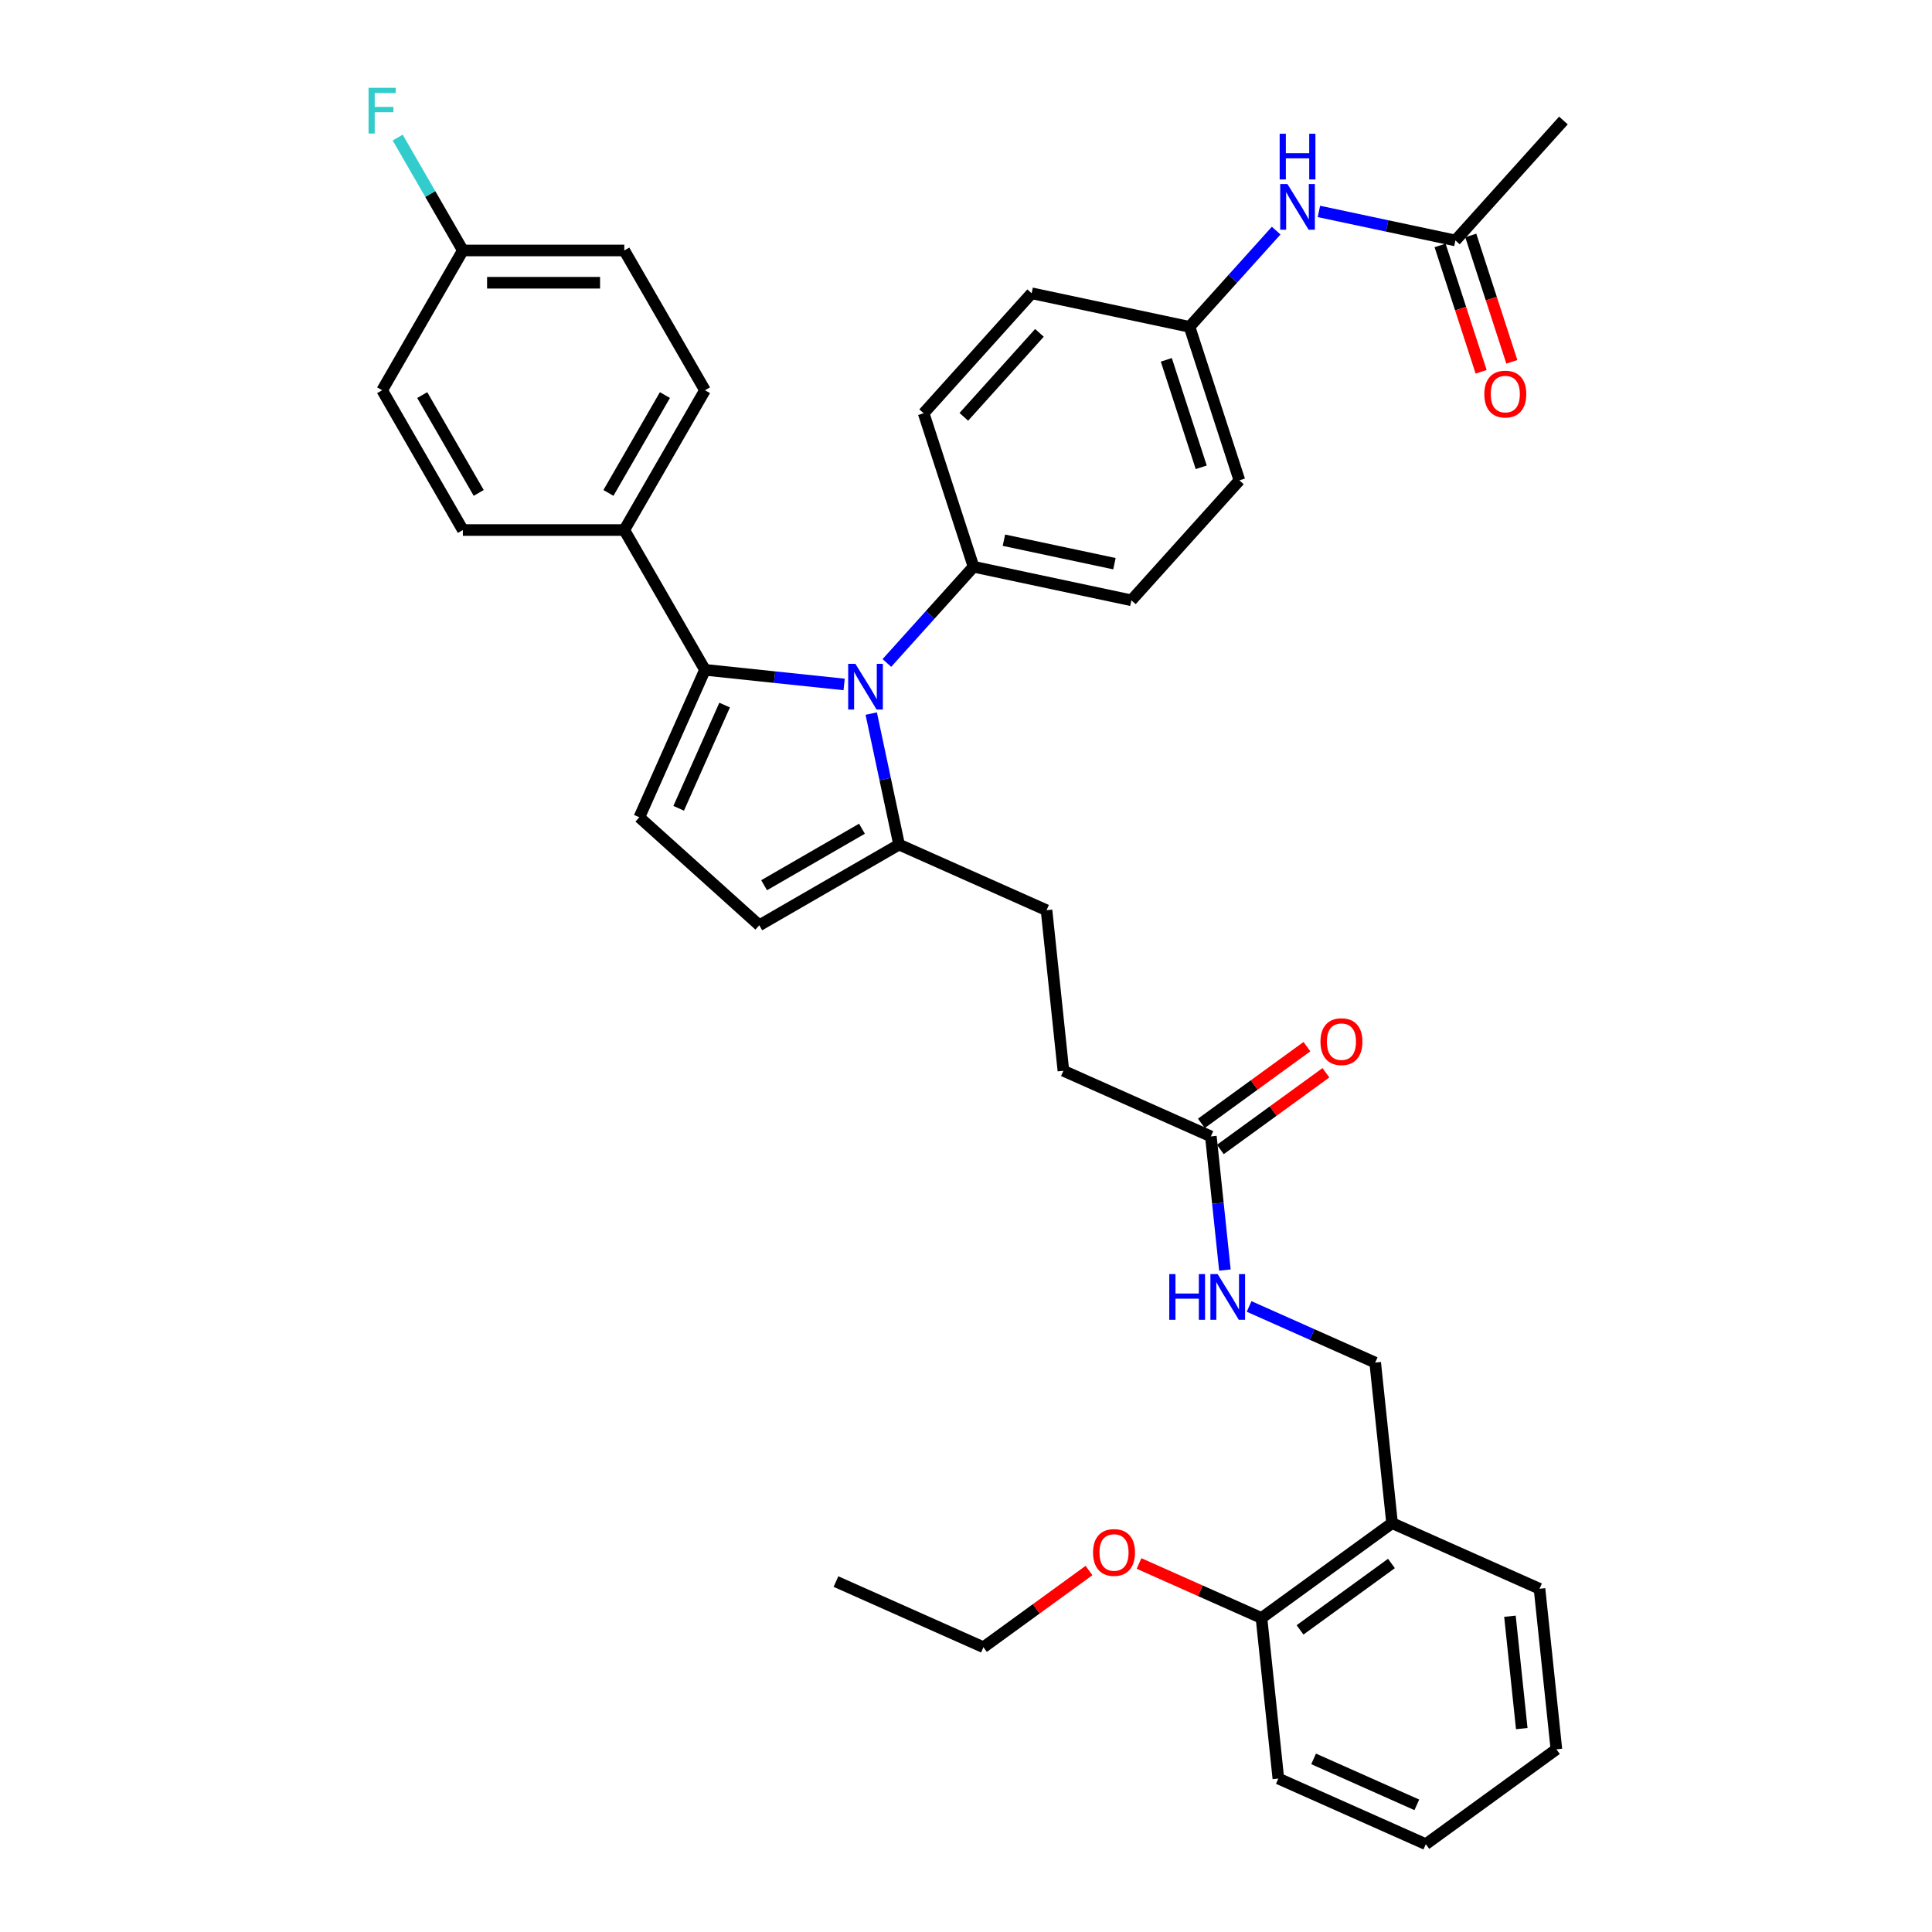 <?xml version='1.0' encoding='iso-8859-1'?>
<svg version='1.1' baseProfile='full'
              xmlns='http://www.w3.org/2000/svg'
                      xmlns:rdkit='http://www.rdkit.org/xml'
                      xmlns:xlink='http://www.w3.org/1999/xlink'
                  xml:space='preserve'
width='1000px' height='1000px' viewBox='0 0 1000 1000'>
<!-- END OF HEADER -->
<rect style='opacity:1.0;fill:#FFFFFF;stroke:none' width='1000' height='1000' x='0' y='0'> </rect>
<path class='bond-0' d='M 676.47,541.749 L 649.15,561.598' style='fill:none;fill-rule:evenodd;stroke:#FF0000;stroke-width:6px;stroke-linecap:butt;stroke-linejoin:miter;stroke-opacity:1' />
<path class='bond-0' d='M 649.15,561.598 L 621.829,581.448' style='fill:none;fill-rule:evenodd;stroke:#000000;stroke-width:6px;stroke-linecap:butt;stroke-linejoin:miter;stroke-opacity:1' />
<path class='bond-0' d='M 686.292,555.267 L 658.971,575.116' style='fill:none;fill-rule:evenodd;stroke:#FF0000;stroke-width:6px;stroke-linecap:butt;stroke-linejoin:miter;stroke-opacity:1' />
<path class='bond-0' d='M 658.971,575.116 L 631.651,594.966' style='fill:none;fill-rule:evenodd;stroke:#000000;stroke-width:6px;stroke-linecap:butt;stroke-linejoin:miter;stroke-opacity:1' />
<path class='bond-1' d='M 626.74,588.207 L 630.375,622.792' style='fill:none;fill-rule:evenodd;stroke:#000000;stroke-width:6px;stroke-linecap:butt;stroke-linejoin:miter;stroke-opacity:1' />
<path class='bond-1' d='M 630.375,622.792 L 634.01,657.377' style='fill:none;fill-rule:evenodd;stroke:#0000FF;stroke-width:6px;stroke-linecap:butt;stroke-linejoin:miter;stroke-opacity:1' />
<path class='bond-2' d='M 626.74,588.207 L 550.416,554.225' style='fill:none;fill-rule:evenodd;stroke:#000000;stroke-width:6px;stroke-linecap:butt;stroke-linejoin:miter;stroke-opacity:1' />
<path class='bond-3' d='M 646.535,676.221 L 679.166,690.749' style='fill:none;fill-rule:evenodd;stroke:#0000FF;stroke-width:6px;stroke-linecap:butt;stroke-linejoin:miter;stroke-opacity:1' />
<path class='bond-3' d='M 679.166,690.749 L 711.797,705.278' style='fill:none;fill-rule:evenodd;stroke:#000000;stroke-width:6px;stroke-linecap:butt;stroke-linejoin:miter;stroke-opacity:1' />
<path class='bond-4' d='M 330.918,423.024 L 393.005,478.928' style='fill:none;fill-rule:evenodd;stroke:#000000;stroke-width:6px;stroke-linecap:butt;stroke-linejoin:miter;stroke-opacity:1' />
<path class='bond-5' d='M 330.918,423.024 L 364.899,346.7' style='fill:none;fill-rule:evenodd;stroke:#000000;stroke-width:6px;stroke-linecap:butt;stroke-linejoin:miter;stroke-opacity:1' />
<path class='bond-5' d='M 351.28,418.372 L 375.067,364.945' style='fill:none;fill-rule:evenodd;stroke:#000000;stroke-width:6px;stroke-linecap:butt;stroke-linejoin:miter;stroke-opacity:1' />
<path class='bond-6' d='M 393.005,478.928 L 465.359,437.154' style='fill:none;fill-rule:evenodd;stroke:#000000;stroke-width:6px;stroke-linecap:butt;stroke-linejoin:miter;stroke-opacity:1' />
<path class='bond-6' d='M 395.504,458.191 L 446.151,428.949' style='fill:none;fill-rule:evenodd;stroke:#000000;stroke-width:6px;stroke-linecap:butt;stroke-linejoin:miter;stroke-opacity:1' />
<path class='bond-7' d='M 465.359,437.154 L 458.153,403.253' style='fill:none;fill-rule:evenodd;stroke:#000000;stroke-width:6px;stroke-linecap:butt;stroke-linejoin:miter;stroke-opacity:1' />
<path class='bond-7' d='M 458.153,403.253 L 450.947,369.352' style='fill:none;fill-rule:evenodd;stroke:#0000FF;stroke-width:6px;stroke-linecap:butt;stroke-linejoin:miter;stroke-opacity:1' />
<path class='bond-8' d='M 465.359,437.154 L 541.683,471.136' style='fill:none;fill-rule:evenodd;stroke:#000000;stroke-width:6px;stroke-linecap:butt;stroke-linejoin:miter;stroke-opacity:1' />
<path class='bond-9' d='M 436.927,354.27 L 400.913,350.485' style='fill:none;fill-rule:evenodd;stroke:#0000FF;stroke-width:6px;stroke-linecap:butt;stroke-linejoin:miter;stroke-opacity:1' />
<path class='bond-9' d='M 400.913,350.485 L 364.899,346.7' style='fill:none;fill-rule:evenodd;stroke:#000000;stroke-width:6px;stroke-linecap:butt;stroke-linejoin:miter;stroke-opacity:1' />
<path class='bond-10' d='M 459.05,343.148 L 481.471,318.247' style='fill:none;fill-rule:evenodd;stroke:#0000FF;stroke-width:6px;stroke-linecap:butt;stroke-linejoin:miter;stroke-opacity:1' />
<path class='bond-10' d='M 481.471,318.247 L 503.893,293.345' style='fill:none;fill-rule:evenodd;stroke:#000000;stroke-width:6px;stroke-linecap:butt;stroke-linejoin:miter;stroke-opacity:1' />
<path class='bond-11' d='M 364.899,346.7 L 323.126,274.346' style='fill:none;fill-rule:evenodd;stroke:#000000;stroke-width:6px;stroke-linecap:butt;stroke-linejoin:miter;stroke-opacity:1' />
<path class='bond-12' d='M 503.893,293.345 L 585.614,310.716' style='fill:none;fill-rule:evenodd;stroke:#000000;stroke-width:6px;stroke-linecap:butt;stroke-linejoin:miter;stroke-opacity:1' />
<path class='bond-12' d='M 519.625,279.607 L 576.83,291.766' style='fill:none;fill-rule:evenodd;stroke:#000000;stroke-width:6px;stroke-linecap:butt;stroke-linejoin:miter;stroke-opacity:1' />
<path class='bond-13' d='M 503.893,293.345 L 478.075,213.888' style='fill:none;fill-rule:evenodd;stroke:#000000;stroke-width:6px;stroke-linecap:butt;stroke-linejoin:miter;stroke-opacity:1' />
<path class='bond-14' d='M 323.126,274.346 L 364.899,201.992' style='fill:none;fill-rule:evenodd;stroke:#000000;stroke-width:6px;stroke-linecap:butt;stroke-linejoin:miter;stroke-opacity:1' />
<path class='bond-14' d='M 314.921,255.138 L 344.163,204.491' style='fill:none;fill-rule:evenodd;stroke:#000000;stroke-width:6px;stroke-linecap:butt;stroke-linejoin:miter;stroke-opacity:1' />
<path class='bond-15' d='M 323.126,274.346 L 239.579,274.346' style='fill:none;fill-rule:evenodd;stroke:#000000;stroke-width:6px;stroke-linecap:butt;stroke-linejoin:miter;stroke-opacity:1' />
<path class='bond-16' d='M 541.683,471.136 L 550.416,554.225' style='fill:none;fill-rule:evenodd;stroke:#000000;stroke-width:6px;stroke-linecap:butt;stroke-linejoin:miter;stroke-opacity:1' />
<path class='bond-17' d='M 364.899,201.992 L 323.126,129.639' style='fill:none;fill-rule:evenodd;stroke:#000000;stroke-width:6px;stroke-linecap:butt;stroke-linejoin:miter;stroke-opacity:1' />
<path class='bond-18' d='M 323.126,129.639 L 239.579,129.639' style='fill:none;fill-rule:evenodd;stroke:#000000;stroke-width:6px;stroke-linecap:butt;stroke-linejoin:miter;stroke-opacity:1' />
<path class='bond-18' d='M 310.594,146.348 L 252.111,146.348' style='fill:none;fill-rule:evenodd;stroke:#000000;stroke-width:6px;stroke-linecap:butt;stroke-linejoin:miter;stroke-opacity:1' />
<path class='bond-19' d='M 239.579,129.639 L 197.806,201.992' style='fill:none;fill-rule:evenodd;stroke:#000000;stroke-width:6px;stroke-linecap:butt;stroke-linejoin:miter;stroke-opacity:1' />
<path class='bond-20' d='M 239.579,129.639 L 222.71,100.421' style='fill:none;fill-rule:evenodd;stroke:#000000;stroke-width:6px;stroke-linecap:butt;stroke-linejoin:miter;stroke-opacity:1' />
<path class='bond-20' d='M 222.71,100.421 L 205.842,71.204' style='fill:none;fill-rule:evenodd;stroke:#33CCCC;stroke-width:6px;stroke-linecap:butt;stroke-linejoin:miter;stroke-opacity:1' />
<path class='bond-21' d='M 197.806,201.992 L 239.579,274.346' style='fill:none;fill-rule:evenodd;stroke:#000000;stroke-width:6px;stroke-linecap:butt;stroke-linejoin:miter;stroke-opacity:1' />
<path class='bond-21' d='M 218.542,204.491 L 247.784,255.138' style='fill:none;fill-rule:evenodd;stroke:#000000;stroke-width:6px;stroke-linecap:butt;stroke-linejoin:miter;stroke-opacity:1' />
<path class='bond-22' d='M 585.614,310.716 L 641.518,248.628' style='fill:none;fill-rule:evenodd;stroke:#000000;stroke-width:6px;stroke-linecap:butt;stroke-linejoin:miter;stroke-opacity:1' />
<path class='bond-23' d='M 641.518,248.628 L 615.7,169.171' style='fill:none;fill-rule:evenodd;stroke:#000000;stroke-width:6px;stroke-linecap:butt;stroke-linejoin:miter;stroke-opacity:1' />
<path class='bond-23' d='M 621.753,241.873 L 603.681,186.253' style='fill:none;fill-rule:evenodd;stroke:#000000;stroke-width:6px;stroke-linecap:butt;stroke-linejoin:miter;stroke-opacity:1' />
<path class='bond-24' d='M 615.7,169.171 L 533.979,151.8' style='fill:none;fill-rule:evenodd;stroke:#000000;stroke-width:6px;stroke-linecap:butt;stroke-linejoin:miter;stroke-opacity:1' />
<path class='bond-25' d='M 615.7,169.171 L 638.121,144.269' style='fill:none;fill-rule:evenodd;stroke:#000000;stroke-width:6px;stroke-linecap:butt;stroke-linejoin:miter;stroke-opacity:1' />
<path class='bond-25' d='M 638.121,144.269 L 660.542,119.368' style='fill:none;fill-rule:evenodd;stroke:#0000FF;stroke-width:6px;stroke-linecap:butt;stroke-linejoin:miter;stroke-opacity:1' />
<path class='bond-26' d='M 533.979,151.8 L 478.075,213.888' style='fill:none;fill-rule:evenodd;stroke:#000000;stroke-width:6px;stroke-linecap:butt;stroke-linejoin:miter;stroke-opacity:1' />
<path class='bond-26' d='M 538.011,172.294 L 498.878,215.755' style='fill:none;fill-rule:evenodd;stroke:#000000;stroke-width:6px;stroke-linecap:butt;stroke-linejoin:miter;stroke-opacity:1' />
<path class='bond-27' d='M 682.666,109.434 L 717.995,116.944' style='fill:none;fill-rule:evenodd;stroke:#0000FF;stroke-width:6px;stroke-linecap:butt;stroke-linejoin:miter;stroke-opacity:1' />
<path class='bond-27' d='M 717.995,116.944 L 753.325,124.453' style='fill:none;fill-rule:evenodd;stroke:#000000;stroke-width:6px;stroke-linecap:butt;stroke-linejoin:miter;stroke-opacity:1' />
<path class='bond-28' d='M 753.325,124.453 L 809.229,62.366' style='fill:none;fill-rule:evenodd;stroke:#000000;stroke-width:6px;stroke-linecap:butt;stroke-linejoin:miter;stroke-opacity:1' />
<path class='bond-29' d='M 745.38,127.035 L 756.005,159.738' style='fill:none;fill-rule:evenodd;stroke:#000000;stroke-width:6px;stroke-linecap:butt;stroke-linejoin:miter;stroke-opacity:1' />
<path class='bond-29' d='M 756.005,159.738 L 766.631,192.44' style='fill:none;fill-rule:evenodd;stroke:#FF0000;stroke-width:6px;stroke-linecap:butt;stroke-linejoin:miter;stroke-opacity:1' />
<path class='bond-29' d='M 761.271,121.872 L 771.897,154.574' style='fill:none;fill-rule:evenodd;stroke:#000000;stroke-width:6px;stroke-linecap:butt;stroke-linejoin:miter;stroke-opacity:1' />
<path class='bond-29' d='M 771.897,154.574 L 782.523,187.277' style='fill:none;fill-rule:evenodd;stroke:#FF0000;stroke-width:6px;stroke-linecap:butt;stroke-linejoin:miter;stroke-opacity:1' />
<path class='bond-30' d='M 652.939,837.475 L 720.53,788.367' style='fill:none;fill-rule:evenodd;stroke:#000000;stroke-width:6px;stroke-linecap:butt;stroke-linejoin:miter;stroke-opacity:1' />
<path class='bond-30' d='M 672.899,843.627 L 720.213,809.251' style='fill:none;fill-rule:evenodd;stroke:#000000;stroke-width:6px;stroke-linecap:butt;stroke-linejoin:miter;stroke-opacity:1' />
<path class='bond-31' d='M 652.939,837.475 L 661.672,920.564' style='fill:none;fill-rule:evenodd;stroke:#000000;stroke-width:6px;stroke-linecap:butt;stroke-linejoin:miter;stroke-opacity:1' />
<path class='bond-32' d='M 652.939,837.475 L 621.252,823.367' style='fill:none;fill-rule:evenodd;stroke:#000000;stroke-width:6px;stroke-linecap:butt;stroke-linejoin:miter;stroke-opacity:1' />
<path class='bond-32' d='M 621.252,823.367 L 589.565,809.259' style='fill:none;fill-rule:evenodd;stroke:#FF0000;stroke-width:6px;stroke-linecap:butt;stroke-linejoin:miter;stroke-opacity:1' />
<path class='bond-33' d='M 720.53,788.367 L 796.854,822.349' style='fill:none;fill-rule:evenodd;stroke:#000000;stroke-width:6px;stroke-linecap:butt;stroke-linejoin:miter;stroke-opacity:1' />
<path class='bond-34' d='M 720.53,788.367 L 711.797,705.278' style='fill:none;fill-rule:evenodd;stroke:#000000;stroke-width:6px;stroke-linecap:butt;stroke-linejoin:miter;stroke-opacity:1' />
<path class='bond-35' d='M 661.672,920.564 L 737.996,954.545' style='fill:none;fill-rule:evenodd;stroke:#000000;stroke-width:6px;stroke-linecap:butt;stroke-linejoin:miter;stroke-opacity:1' />
<path class='bond-35' d='M 679.917,910.396 L 733.344,934.183' style='fill:none;fill-rule:evenodd;stroke:#000000;stroke-width:6px;stroke-linecap:butt;stroke-linejoin:miter;stroke-opacity:1' />
<path class='bond-36' d='M 563.665,812.902 L 536.345,832.751' style='fill:none;fill-rule:evenodd;stroke:#FF0000;stroke-width:6px;stroke-linecap:butt;stroke-linejoin:miter;stroke-opacity:1' />
<path class='bond-36' d='M 536.345,832.751 L 509.024,852.601' style='fill:none;fill-rule:evenodd;stroke:#000000;stroke-width:6px;stroke-linecap:butt;stroke-linejoin:miter;stroke-opacity:1' />
<path class='bond-37' d='M 796.854,822.349 L 805.587,905.438' style='fill:none;fill-rule:evenodd;stroke:#000000;stroke-width:6px;stroke-linecap:butt;stroke-linejoin:miter;stroke-opacity:1' />
<path class='bond-37' d='M 781.546,836.559 L 787.659,894.721' style='fill:none;fill-rule:evenodd;stroke:#000000;stroke-width:6px;stroke-linecap:butt;stroke-linejoin:miter;stroke-opacity:1' />
<path class='bond-38' d='M 737.996,954.545 L 805.587,905.438' style='fill:none;fill-rule:evenodd;stroke:#000000;stroke-width:6px;stroke-linecap:butt;stroke-linejoin:miter;stroke-opacity:1' />
<path class='bond-39' d='M 509.024,852.601 L 432.7,818.619' style='fill:none;fill-rule:evenodd;stroke:#000000;stroke-width:6px;stroke-linecap:butt;stroke-linejoin:miter;stroke-opacity:1' />
<path  class='atom-0' d='M 683.47 539.166
Q 683.47 533.485, 686.277 530.31
Q 689.084 527.135, 694.331 527.135
Q 699.578 527.135, 702.385 530.31
Q 705.192 533.485, 705.192 539.166
Q 705.192 544.914, 702.351 548.189
Q 699.511 551.431, 694.331 551.431
Q 689.118 551.431, 686.277 548.189
Q 683.47 544.947, 683.47 539.166
M 694.331 548.757
Q 697.94 548.757, 699.878 546.351
Q 701.85 543.911, 701.85 539.166
Q 701.85 534.521, 699.878 532.181
Q 697.94 529.809, 694.331 529.809
Q 690.722 529.809, 688.75 532.148
Q 686.812 534.487, 686.812 539.166
Q 686.812 543.945, 688.75 546.351
Q 690.722 548.757, 694.331 548.757
' fill='#FF0000'/>
<path  class='atom-2' d='M 605.212 659.466
L 608.421 659.466
L 608.421 669.525
L 620.518 669.525
L 620.518 659.466
L 623.726 659.466
L 623.726 683.126
L 620.518 683.126
L 620.518 672.198
L 608.421 672.198
L 608.421 683.126
L 605.212 683.126
L 605.212 659.466
' fill='#0000FF'/>
<path  class='atom-2' d='M 630.243 659.466
L 637.996 671.998
Q 638.765 673.234, 640.001 675.473
Q 641.238 677.712, 641.305 677.846
L 641.305 659.466
L 644.446 659.466
L 644.446 683.126
L 641.204 683.126
L 632.883 669.425
Q 631.914 667.82, 630.878 665.982
Q 629.875 664.144, 629.575 663.576
L 629.575 683.126
L 626.5 683.126
L 626.5 659.466
L 630.243 659.466
' fill='#0000FF'/>
<path  class='atom-6' d='M 442.759 343.603
L 450.512 356.135
Q 451.28 357.371, 452.517 359.61
Q 453.753 361.849, 453.82 361.983
L 453.82 343.603
L 456.962 343.603
L 456.962 367.263
L 453.72 367.263
L 445.399 353.562
Q 444.43 351.957, 443.394 350.119
Q 442.391 348.281, 442.09 347.713
L 442.09 367.263
L 439.016 367.263
L 439.016 343.603
L 442.759 343.603
' fill='#0000FF'/>
<path  class='atom-22' d='M 190.771 45.455
L 204.84 45.455
L 204.84 48.161
L 193.946 48.161
L 193.946 55.346
L 203.637 55.346
L 203.637 58.087
L 193.946 58.087
L 193.946 69.115
L 190.771 69.115
L 190.771 45.455
' fill='#33CCCC'/>
<path  class='atom-23' d='M 666.374 95.253
L 674.127 107.785
Q 674.896 109.021, 676.132 111.26
Q 677.369 113.499, 677.436 113.633
L 677.436 95.253
L 680.577 95.253
L 680.577 118.913
L 677.335 118.913
L 669.014 105.212
Q 668.045 103.607, 667.009 101.769
Q 666.006 99.931, 665.706 99.363
L 665.706 118.913
L 662.631 118.913
L 662.631 95.253
L 666.374 95.253
' fill='#0000FF'/>
<path  class='atom-23' d='M 662.347 69.226
L 665.555 69.226
L 665.555 79.285
L 677.653 79.285
L 677.653 69.226
L 680.861 69.226
L 680.861 92.887
L 677.653 92.887
L 677.653 81.959
L 665.555 81.959
L 665.555 92.887
L 662.347 92.887
L 662.347 69.226
' fill='#0000FF'/>
<path  class='atom-26' d='M 768.282 203.978
Q 768.282 198.297, 771.089 195.122
Q 773.896 191.947, 779.143 191.947
Q 784.389 191.947, 787.197 195.122
Q 790.004 198.297, 790.004 203.978
Q 790.004 209.726, 787.163 213.001
Q 784.323 216.243, 779.143 216.243
Q 773.929 216.243, 771.089 213.001
Q 768.282 209.76, 768.282 203.978
M 779.143 213.569
Q 782.752 213.569, 784.69 211.163
Q 786.662 208.724, 786.662 203.978
Q 786.662 199.333, 784.69 196.994
Q 782.752 194.621, 779.143 194.621
Q 775.533 194.621, 773.562 196.96
Q 771.623 199.299, 771.623 203.978
Q 771.623 208.757, 773.562 211.163
Q 775.533 213.569, 779.143 213.569
' fill='#FF0000'/>
<path  class='atom-30' d='M 565.754 803.56
Q 565.754 797.879, 568.561 794.704
Q 571.368 791.529, 576.615 791.529
Q 581.862 791.529, 584.669 794.704
Q 587.476 797.879, 587.476 803.56
Q 587.476 809.308, 584.636 812.583
Q 581.795 815.824, 576.615 815.824
Q 571.402 815.824, 568.561 812.583
Q 565.754 809.341, 565.754 803.56
M 576.615 813.151
Q 580.224 813.151, 582.163 810.745
Q 584.134 808.305, 584.134 803.56
Q 584.134 798.915, 582.163 796.575
Q 580.224 794.203, 576.615 794.203
Q 573.006 794.203, 571.034 796.542
Q 569.096 798.881, 569.096 803.56
Q 569.096 808.339, 571.034 810.745
Q 573.006 813.151, 576.615 813.151
' fill='#FF0000'/>
</svg>

